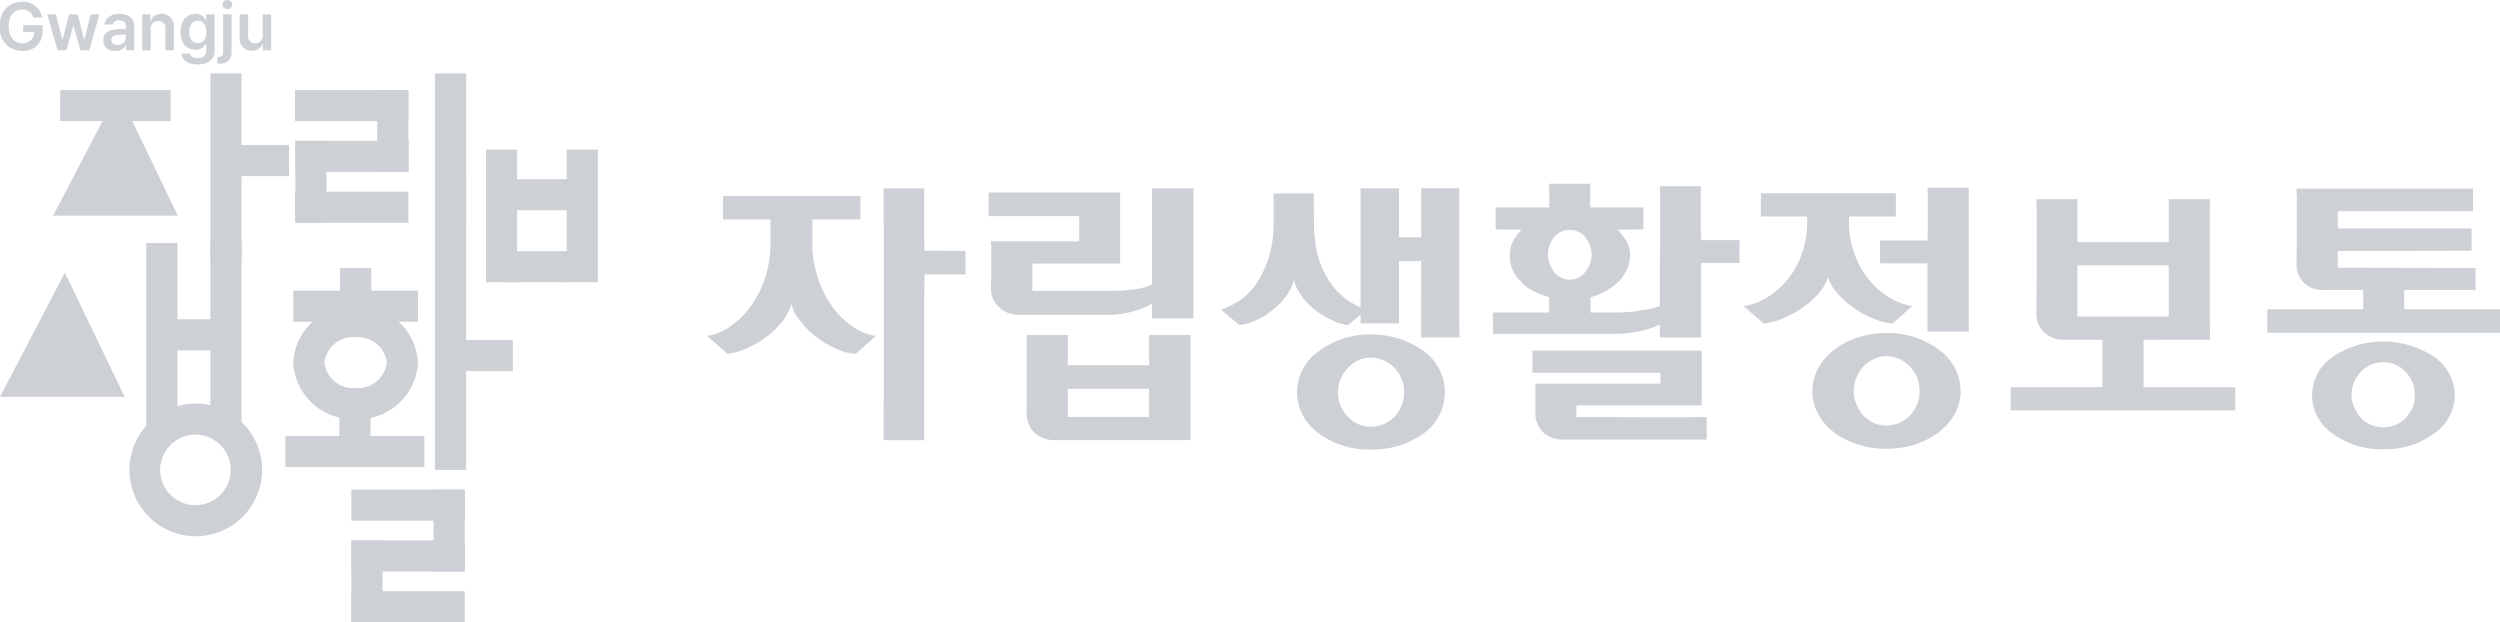 <svg xmlns="http://www.w3.org/2000/svg" xmlns:xlink="http://www.w3.org/1999/xlink" width="204.891" height="51" viewBox="0 0 204.891 51">
  <defs>
    <clipPath id="clip-path">
      <rect id="사각형_572" data-name="사각형 572" width="49" height="51" fill="#cdd0d5"/>
    </clipPath>
  </defs>
  <g id="f_logo" transform="translate(-261 -80)">
    <g id="벡터_고급_개체" data-name="벡터 고급 개체" transform="translate(261 80)">
      <rect id="사각형_545" data-name="사각형 545" width="4.877" height="2.544" transform="translate(41.685 14.687)" fill="#cdd0d5"/>
      <rect id="사각형_546" data-name="사각형 546" width="4.877" height="2.544" transform="translate(41.685 20.585)" fill="#cdd0d5"/>
      <rect id="사각형_547" data-name="사각형 547" width="2.555" height="10.871" transform="translate(39.827 12.258)" fill="#cdd0d5"/>
      <rect id="사각형_548" data-name="사각형 548" width="2.555" height="10.871" transform="translate(46.445 12.258)" fill="#cdd0d5"/>
      <rect id="사각형_549" data-name="사각형 549" width="9.289" height="2.544" transform="translate(28.796 40.129)" fill="#cdd0d5"/>
      <rect id="사각형_550" data-name="사각형 550" width="9.289" height="2.544" transform="translate(28.796 44.292)" fill="#cdd0d5"/>
      <rect id="사각형_551" data-name="사각형 551" width="9.289" height="2.544" transform="translate(28.796 48.456)" fill="#cdd0d5"/>
      <rect id="사각형_552" data-name="사각형 552" width="2.555" height="6.708" transform="translate(35.531 40.129)" fill="#cdd0d5"/>
      <rect id="사각형_553" data-name="사각형 553" width="2.555" height="6.708" transform="translate(28.796 44.292)" fill="#cdd0d5"/>
      <rect id="사각형_554" data-name="사각형 554" width="3.948" height="2.544" transform="translate(19.739 11.89)" fill="#cdd0d5"/>
      <rect id="사각형_555" data-name="사각형 555" width="9.057" height="2.544" transform="translate(4.935 7.38)" fill="#cdd0d5"/>
      <path id="패스_435" data-name="패스 435" d="M4.354,17.673H14.572L9.67,7.5Z" fill="#cdd0d5"/>
      <rect id="사각형_556" data-name="사각형 556" width="2.555" height="15.15" transform="translate(17.243 6.013)" fill="#cdd0d5"/>
      <rect id="사각형_557" data-name="사각형 557" width="2.555" height="12.469" transform="translate(35.647 6.013)" fill="#cdd0d5"/>
      <rect id="사각형_558" data-name="사각형 558" width="9.289" height="2.544" transform="translate(24.181 7.38)" fill="#cdd0d5"/>
      <rect id="사각형_559" data-name="사각형 559" width="9.289" height="2.544" transform="translate(24.21 11.543)" fill="#cdd0d5"/>
      <rect id="사각형_560" data-name="사각형 560" width="9.289" height="2.544" transform="translate(24.181 15.707)" fill="#cdd0d5"/>
      <rect id="사각형_561" data-name="사각형 561" width="2.555" height="6.708" transform="translate(30.915 7.38)" fill="#cdd0d5"/>
      <rect id="사각형_562" data-name="사각형 562" width="2.555" height="6.708" transform="translate(24.21 11.543)" fill="#cdd0d5"/>
      <g id="그룹_882" data-name="그룹 882">
        <g id="그룹_881" data-name="그룹 881" clip-path="url(#clip-path)">
          <path id="패스_436" data-name="패스 436" d="M1.806.777C1.171.772.708,1.266.713,2.154s.451,1.382,1.115,1.388a.9.9,0,0,0,.981-.921H1.9V2.065H3.489v.466A1.559,1.559,0,0,1,1.817,4.175,1.806,1.806,0,0,1,0,2.154,1.8,1.8,0,0,1,1.795.144a1.6,1.6,0,0,1,1.672,1.3H2.742A.917.917,0,0,0,1.806.777" fill="#cdd0d5"/>
          <path id="패스_437" data-name="패스 437" d="M3.879,1.177h.7l.524,2.076h.022l.535-2.076h.7L6.9,3.242h.022l.513-2.065h.713L7.313,4.119H6.588l-.557-2H6l-.557,2H4.715Z" fill="#cdd0d5"/>
          <path id="패스_438" data-name="패스 438" d="M9.553,2.4c.212-.017.635-.033.758-.039V2.121c0-.289-.19-.455-.535-.455a.5.5,0,0,0-.546.344H8.55c.056-.494.507-.872,1.249-.877.557.006,1.2.233,1.2,1.022V4.119h-.669v-.4h-.022a.907.907,0,0,1-.869.455A.867.867,0,0,1,8.461,3.3c-.006-.672.546-.861,1.093-.9M9.62,3.675a.632.632,0,0,0,.691-.611V2.82c-.134.006-.507.028-.647.044-.329.022-.541.161-.535.422s.206.383.49.389" fill="#cdd0d5"/>
          <path id="패스_439" data-name="패스 439" d="M12.351,4.119H11.66V1.177h.658v.5h.044a.887.887,0,0,1,.881-.544.98.98,0,0,1,1,1.11V4.119h-.691V2.354a.552.552,0,0,0-.58-.633.609.609,0,0,0-.624.677Z" fill="#cdd0d5"/>
          <path id="패스_440" data-name="패스 440" d="M14.87,4.386h.691c.056.255.3.377.647.377.423,0,.691-.178.691-.611V3.586h-.033a.877.877,0,0,1-.847.489c-.691,0-1.226-.494-1.226-1.455s.541-1.482,1.226-1.488a.9.9,0,0,1,.847.522H16.9V1.177h.691V4.164C17.584,4.919,17,5.285,16.2,5.285c-.78,0-1.277-.35-1.327-.9m1.338-.855c.44.006.7-.333.691-.9s-.245-.927-.691-.933c-.468.006-.708.4-.7.933s.24.9.7.9" fill="#cdd0d5"/>
          <path id="패스_441" data-name="패스 441" d="M18.978,1.177V4.286c0,.638-.373.938-1.026.933a.54.54,0,0,1-.134,0V4.663a.592.592,0,0,1,.1,0c.262,0,.368-.133.368-.389v-3.1ZM18.632,0a.4.4,0,0,1,.4.377.388.388,0,0,1-.4.378.391.391,0,0,1-.4-.378.4.4,0,0,1,.4-.377" fill="#cdd0d5"/>
          <path id="패스_442" data-name="패스 442" d="M21.53,1.177h.691V4.119h-.669V3.6h-.033a.9.9,0,0,1-.892.555.966.966,0,0,1-.981-1.1V1.177h.691V2.942a.55.55,0,0,0,.557.611.631.631,0,0,0,.635-.677Z" fill="#cdd0d5"/>
          <rect id="사각형_563" data-name="사각형 563" width="3.948" height="2.544" transform="translate(38.085 27.87)" fill="#cdd0d5"/>
          <rect id="사각형_564" data-name="사각형 564" width="2.555" height="24.517" transform="translate(35.647 13.993)" fill="#cdd0d5"/>
          <rect id="사각형_565" data-name="사각형 565" width="2.555" height="3.122" transform="translate(27.809 33.653)" fill="#cdd0d5"/>
          <rect id="사각형_566" data-name="사각형 566" width="11.379" height="2.544" transform="translate(23.397 35.734)" fill="#cdd0d5"/>
          <rect id="사각형_567" data-name="사각형 567" width="10.218" height="2.544" transform="translate(24.036 23.823)" fill="#cdd0d5"/>
          <rect id="사각형_568" data-name="사각형 568" width="2.555" height="3.701" transform="translate(27.867 21.972)" fill="#cdd0d5"/>
          <path id="패스_443" data-name="패스 443" d="M29.145,27.639A2.357,2.357,0,0,1,31.7,29.721,2.357,2.357,0,0,1,29.145,31.8a2.357,2.357,0,0,1-2.555-2.082,2.357,2.357,0,0,1,2.555-2.082m0-2.544a4.885,4.885,0,0,0-5.109,4.626,4.885,4.885,0,0,0,5.109,4.626,4.885,4.885,0,0,0,5.109-4.626,4.885,4.885,0,0,0-5.109-4.626" fill="#cdd0d5"/>
          <path id="패스_444" data-name="패스 444" d="M0,32.525H10.218l-4.9-10.177Z" fill="#cdd0d5"/>
          <rect id="사각형_569" data-name="사각형 569" width="4.877" height="2.544" transform="translate(12.569 26.165)" fill="#cdd0d5"/>
          <rect id="사각형_570" data-name="사각형 570" width="2.555" height="15.034" transform="translate(17.243 19.92)" fill="#cdd0d5"/>
          <rect id="사각형_571" data-name="사각형 571" width="2.555" height="15.034" transform="translate(11.989 19.92)" fill="#cdd0d5"/>
          <path id="패스_445" data-name="패스 445" d="M16.024,35.619a2.891,2.891,0,1,1-2.9,2.891,2.9,2.9,0,0,1,2.9-2.891m0-2.544a5.435,5.435,0,1,0,5.457,5.435,5.446,5.446,0,0,0-5.457-5.435" fill="#cdd0d5"/>
        </g>
      </g>
    </g>
    <path id="패스_3982" data-name="패스 3982" d="M-68.544-15.408h-3.888v-1.92h11.256v1.92h-3.936v2.016A8.2,8.2,0,0,0-64.68-10.7a8.069,8.069,0,0,0,1.128,2.328,6.313,6.313,0,0,0,1.68,1.7,4.266,4.266,0,0,0,1.968.816L-61.56-4.392a4.243,4.243,0,0,1-1.632-.432,6.8,6.8,0,0,1-1.608-.96,6.629,6.629,0,0,1-1.3-1.3,3.11,3.11,0,0,1-.72-1.392,4.738,4.738,0,0,1-.744,1.416,6.952,6.952,0,0,1-1.272,1.248,7.63,7.63,0,0,1-1.584.936,5.131,5.131,0,0,1-1.656.48l-1.656-1.464a4.288,4.288,0,0,0,1.944-.816,6.781,6.781,0,0,0,1.656-1.656,8.437,8.437,0,0,0,1.152-2.328,8.6,8.6,0,0,0,.432-2.736Zm9.264-2.544h3.36a.664.664,0,0,0-.024.216v3.552c0,.432,0,.888.024,1.344h1.464c.384.024.7.024.936.024h.576a1.94,1.94,0,0,0,.384-.024V-10.9h-3.36c-.024,1.272-.024,2.472-.024,3.576V2.112a4.253,4.253,0,0,0,.024.576h-3.36V.768c0-.408,0-.84.024-1.344v-14.16c-.024-.48-.024-.936-.024-1.344v-1.872ZM-37.272-7.3V-8.5a6.237,6.237,0,0,1-1.608.648,7.267,7.267,0,0,1-2.064.264h-7.2A2.225,2.225,0,0,1-49.8-8.208a2.034,2.034,0,0,1-.672-1.608c0-.36,0-.7.024-1.032v-2.424a.6.6,0,0,1-.024-.192v-.144h7.224v-2.064h-7.416v-1.944h10.776v5.832h-7.2v2.232h6.312a13.338,13.338,0,0,0,1.968-.12,4.732,4.732,0,0,0,1.536-.408v-7.872h3.384V-7.3Zm3.144,9.984H-45.216a2.434,2.434,0,0,1-1.68-.6A2.169,2.169,0,0,1-47.544.432v-6.36h3.36v2.472h6.672V-5.928h3.384V2.688Zm-10.056-4.2v2.3h6.672v-2.3Zm28.968-16.44h3.144a2.329,2.329,0,0,0-.024.408V-7.32c0,.528,0,1.056.024,1.584h-3.144V-12H-17.04v5.112h-3.144v-.7l-1.032.84a4.088,4.088,0,0,1-1.368-.432,5.611,5.611,0,0,1-1.392-.864,4.9,4.9,0,0,1-1.08-1.152,3.006,3.006,0,0,1-.576-1.272,3.822,3.822,0,0,1-.6,1.272,4.962,4.962,0,0,1-1.08,1.152,5.811,5.811,0,0,1-1.344.864,4.406,4.406,0,0,1-1.464.432l-1.512-1.272A5.915,5.915,0,0,0-29.9-8.9a5.153,5.153,0,0,0,1.344-1.512,8.314,8.314,0,0,0,.912-2.088,9.556,9.556,0,0,0,.336-2.592v-2.448h3.288c0,.912,0,1.7.024,2.328a9.559,9.559,0,0,0,.12,1.752A5.453,5.453,0,0,0-23.544-12a5.772,5.772,0,0,0,.624,1.368,5.6,5.6,0,0,0,2.736,2.424v-9.744h3.144v4.008h1.824Zm.24,13.368a4.15,4.15,0,0,1,1.7,3.336,4.161,4.161,0,0,1-1.7,3.36,7.161,7.161,0,0,1-4.368,1.344,6.947,6.947,0,0,1-4.3-1.344,4.178,4.178,0,0,1-1.752-3.36A4.136,4.136,0,0,1-23.64-4.584a6.928,6.928,0,0,1,4.3-1.392A7.24,7.24,0,0,1-14.976-4.584Zm-2.4,5.328a3.007,3.007,0,0,0,.768-1.992,2.889,2.889,0,0,0-.768-1.944,2.725,2.725,0,0,0-1.968-.888,2.535,2.535,0,0,0-1.9.888,2.8,2.8,0,0,0-.792,1.944A2.833,2.833,0,0,0-21.24.744a2.532,2.532,0,0,0,1.9.84A2.767,2.767,0,0,0-17.376.744ZM2.784-7.968a4.813,4.813,0,0,0,1.56-.36v-2.4c0-.72,0-1.488.024-2.328v-4.32c0-.48-.024-.744-.024-.744H7.728a1.268,1.268,0,0,0-.024.312v3.5a4.624,4.624,0,0,0,.024.576,1.94,1.94,0,0,0,.384.024h2.544a.533.533,0,0,0,.216-.024v1.9H7.728v6.1H4.344V-6.792a7.262,7.262,0,0,1-1.68.552,10.6,10.6,0,0,1-2.208.216H-9.336V-7.776h4.608V-9.048a5.206,5.206,0,0,1-1.3-.5,2.962,2.962,0,0,1-1.008-.768A2.745,2.745,0,0,1-7.944-12.5a2.237,2.237,0,0,1,.264-1.128,3.652,3.652,0,0,1,.7-.936l-2.136-.024v-1.8h4.392v-1.632a2.128,2.128,0,0,0-.024-.312h3.384v1.44a3.545,3.545,0,0,0,.024.5H3v1.8l-2.088.024c.264.336.5.648.7.936A2.191,2.191,0,0,1,1.9-12.5a3.03,3.03,0,0,1-.264,1.224A3.742,3.742,0,0,1,.96-10.3a5.435,5.435,0,0,1-2.3,1.272v1.248H.624a9.249,9.249,0,0,0,1.152-.048A3.654,3.654,0,0,0,2.784-7.968ZM-6.1-4.656H7.776V-.168H-2.5v.96H.288c.768,0,1.632.024,2.568.024H6.5c.336,0,.624-.024.864-.024h.816V2.64H-3.5a2.4,2.4,0,0,1-1.7-.576A2.169,2.169,0,0,1-5.856.408V-1.944H4.392v-.888H-6.1Zm3.048-9.888a1.617,1.617,0,0,0-1.272.6,2.2,2.2,0,0,0-.5,1.44,1.739,1.739,0,0,0,.168.792,2.077,2.077,0,0,0,.36.648,1.31,1.31,0,0,0,.576.432,1.331,1.331,0,0,0,.672.168,1.58,1.58,0,0,0,.72-.168,1.927,1.927,0,0,0,.552-.456,2.887,2.887,0,0,0,.384-.648,1.99,1.99,0,0,0,.144-.768,2.273,2.273,0,0,0-.5-1.416A1.614,1.614,0,0,0-3.048-14.544ZM27.24-4.7a4.113,4.113,0,0,1,1.752,3.36,3.9,3.9,0,0,1-.48,1.9,5.353,5.353,0,0,1-1.344,1.512,7.4,7.4,0,0,1-1.944.984,8.23,8.23,0,0,1-2.3.336,7.477,7.477,0,0,1-2.376-.36,6.292,6.292,0,0,1-1.92-.984,4.287,4.287,0,0,1-1.3-1.512,3.629,3.629,0,0,1-.48-1.872,3.891,3.891,0,0,1,.5-1.92A5.01,5.01,0,0,1,18.7-4.776,6.726,6.726,0,0,1,20.64-5.76,7.815,7.815,0,0,1,22.92-6.1,7.048,7.048,0,0,1,27.24-4.7ZM16.416-15.192v-.456H12.624v-1.9H23.688v1.9h-3.84v.456a7.3,7.3,0,0,0,.432,2.568,6.718,6.718,0,0,0,1.152,2.088,6.063,6.063,0,0,0,1.656,1.488,5.1,5.1,0,0,0,1.944.744L23.4-6.864A5.228,5.228,0,0,1,21.816-7.3a6.327,6.327,0,0,1-1.584-.864,6.9,6.9,0,0,1-1.32-1.176,3.653,3.653,0,0,1-.792-1.32,3.574,3.574,0,0,1-.768,1.32,6.817,6.817,0,0,1-1.32,1.176,8.06,8.06,0,0,1-1.608.864,5.485,5.485,0,0,1-1.56.432L11.208-8.3a5.048,5.048,0,0,0,1.944-.72,6.522,6.522,0,0,0,1.68-1.488A6.718,6.718,0,0,0,15.984-12.6,7.531,7.531,0,0,0,16.416-15.192Zm5.976,1.512H26.28c0-.408.024-.792.024-1.152v-2.5c0-.432-.024-.648-.024-.672h3.384V-6.216H26.28v-5.592H22.392ZM24.864.648a2.918,2.918,0,0,0,.768-1.992,3.416,3.416,0,0,0-.192-1.08,3.651,3.651,0,0,0-.576-.912A4.395,4.395,0,0,0,24-3.96a2.73,2.73,0,0,0-1.08-.24,2.527,2.527,0,0,0-1.056.24A3.324,3.324,0,0,0,21-3.336a2.994,2.994,0,0,0-.552.912,2.889,2.889,0,0,0-.216,1.08,2.6,2.6,0,0,0,.216,1.056A3.1,3.1,0,0,0,21,.648a3.324,3.324,0,0,0,.864.624,2.517,2.517,0,0,0,1.056.216A2.755,2.755,0,0,0,24.864.648Zm13.7-12.288v4.2h7.488v-4.2Zm5.424,6.1v3.888H51.5V.24H33.1v-1.9h7.512V-5.544h-3.1a2.231,2.231,0,0,1-1.656-.6,2.062,2.062,0,0,1-.648-1.608c0-.864,0-1.7.024-2.472V-16.2a3.06,3.06,0,0,1-.024-.456v-.408h3.36v3.528h7.488v-3.528H49.44a3.544,3.544,0,0,0-.024.5v7.944c0,.96,0,1.992.024,3.072ZM59.9-16.08v1.416H70.872v1.824L59.9-12.816v1.368l11.3.024v1.8H65.352V-8.04H73.2v1.92H54.12V-8.04h7.872V-9.624h-3.12a2.28,2.28,0,0,1-1.7-.552,2.1,2.1,0,0,1-.648-1.656c0-.552.024-1.08.024-1.608v-3.936a1.168,1.168,0,0,1-.024-.288v-.264H70.992v1.848ZM67.776-4.152A3.849,3.849,0,0,1,69.5-.984,3.905,3.905,0,0,1,67.776,2.16a6.784,6.784,0,0,1-4.1,1.272A6.8,6.8,0,0,1,59.5,2.16a3.783,3.783,0,0,1-1.7-3.144,3.823,3.823,0,0,1,1.7-3.168,7.49,7.49,0,0,1,8.28,0ZM65.5.84a2.633,2.633,0,0,0,.72-1.848,3.693,3.693,0,0,0-.168-1.008A3.476,3.476,0,0,0,65.5-2.88,2.441,2.441,0,0,0,63.672-3.7a2.483,2.483,0,0,0-1.9.816,2.776,2.776,0,0,0-.744,1.872,2.093,2.093,0,0,0,.216.96,3.462,3.462,0,0,0,.528.888,2.464,2.464,0,0,0,1.9.792A2.533,2.533,0,0,0,65.5.84Z" transform="translate(392.691 113.388)" fill="#cdd0d5"/>
  </g>
</svg>

